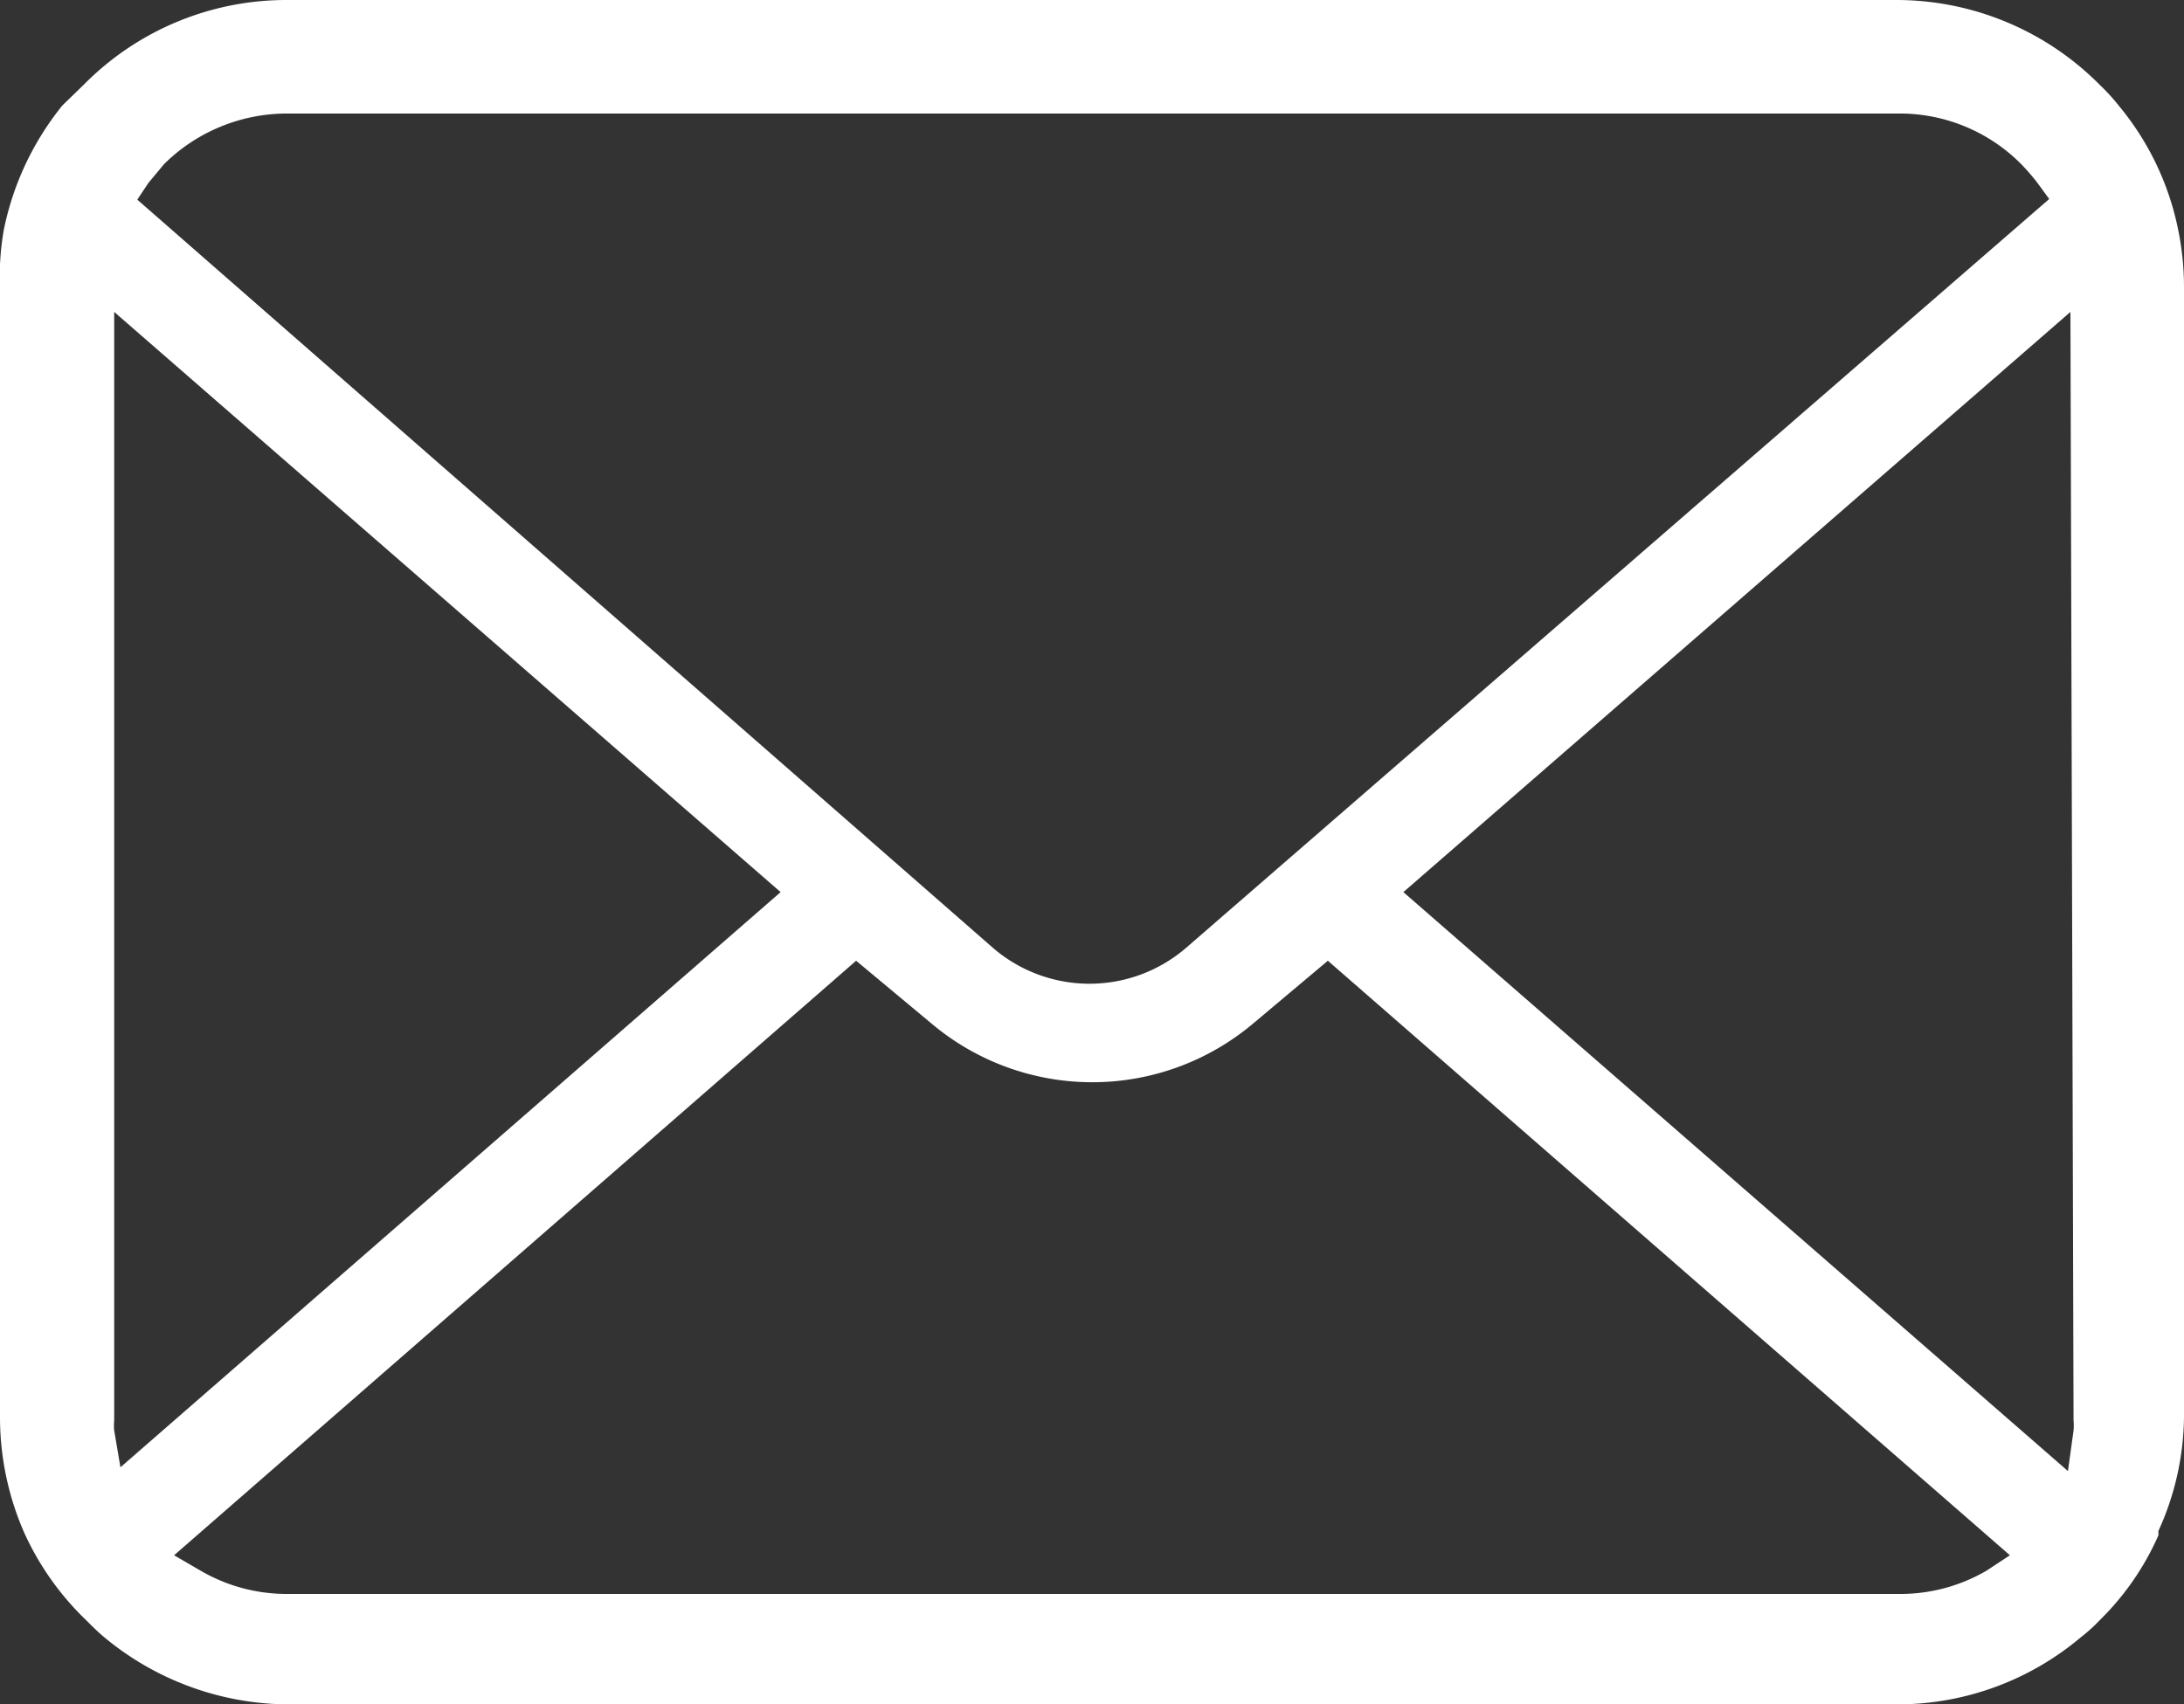 <svg xmlns="http://www.w3.org/2000/svg" viewBox="0 0 35 27.32"><rect x="0" y="0" width="35" height="27.32" fill="#333333" stroke="none"/><defs><style>.cls-1{fill:#fff;}</style></defs><g id="レイヤー_2" data-name="レイヤー 2"><g id="header"><path class="cls-1" d="M34.91,3.7a4.5,4.5,0,0,0-.95-2,3.28,3.28,0,0,0-.31-.34A4.59,4.59,0,0,0,30.4,0H4.6A4.56,4.56,0,0,0,1.35,1.35L1,1.69a4.63,4.63,0,0,0-.94,2A4.26,4.26,0,0,0,0,4.6V22.72a4.62,4.62,0,0,0,.38,1.83,4.54,4.54,0,0,0,1,1.42c.1.1.2.2.31.29A4.65,4.65,0,0,0,4.6,27.32H30.4a4.56,4.56,0,0,0,2.94-1.07,2.7,2.7,0,0,0,.31-.28,4.37,4.37,0,0,0,.94-1.36l0-.07A4.5,4.5,0,0,0,35,22.72V4.6A4.58,4.58,0,0,0,34.91,3.7ZM2.38,2.93l.25-.3a2.8,2.8,0,0,1,2-.81H30.4a2.74,2.74,0,0,1,2,.82,3.47,3.47,0,0,1,.25.29l.19.26L19,15.2a2.37,2.37,0,0,1-3.08,0L2.2,3.2Zm-.55,20a.81.81,0,0,1,0-.16V5L12.51,14.3,1.93,23.52Zm30,2.25a2.74,2.74,0,0,1-1.38.37H4.6a2.74,2.74,0,0,1-1.38-.37l-.43-.25,10.93-9.53,1.2,1a4,4,0,0,0,5.17,0l1.19-1,10.93,9.53Zm1.4-2.41a.81.81,0,0,1,0,.16l-.09.65L22.49,14.3,33.18,5Z"/></g></g></svg>